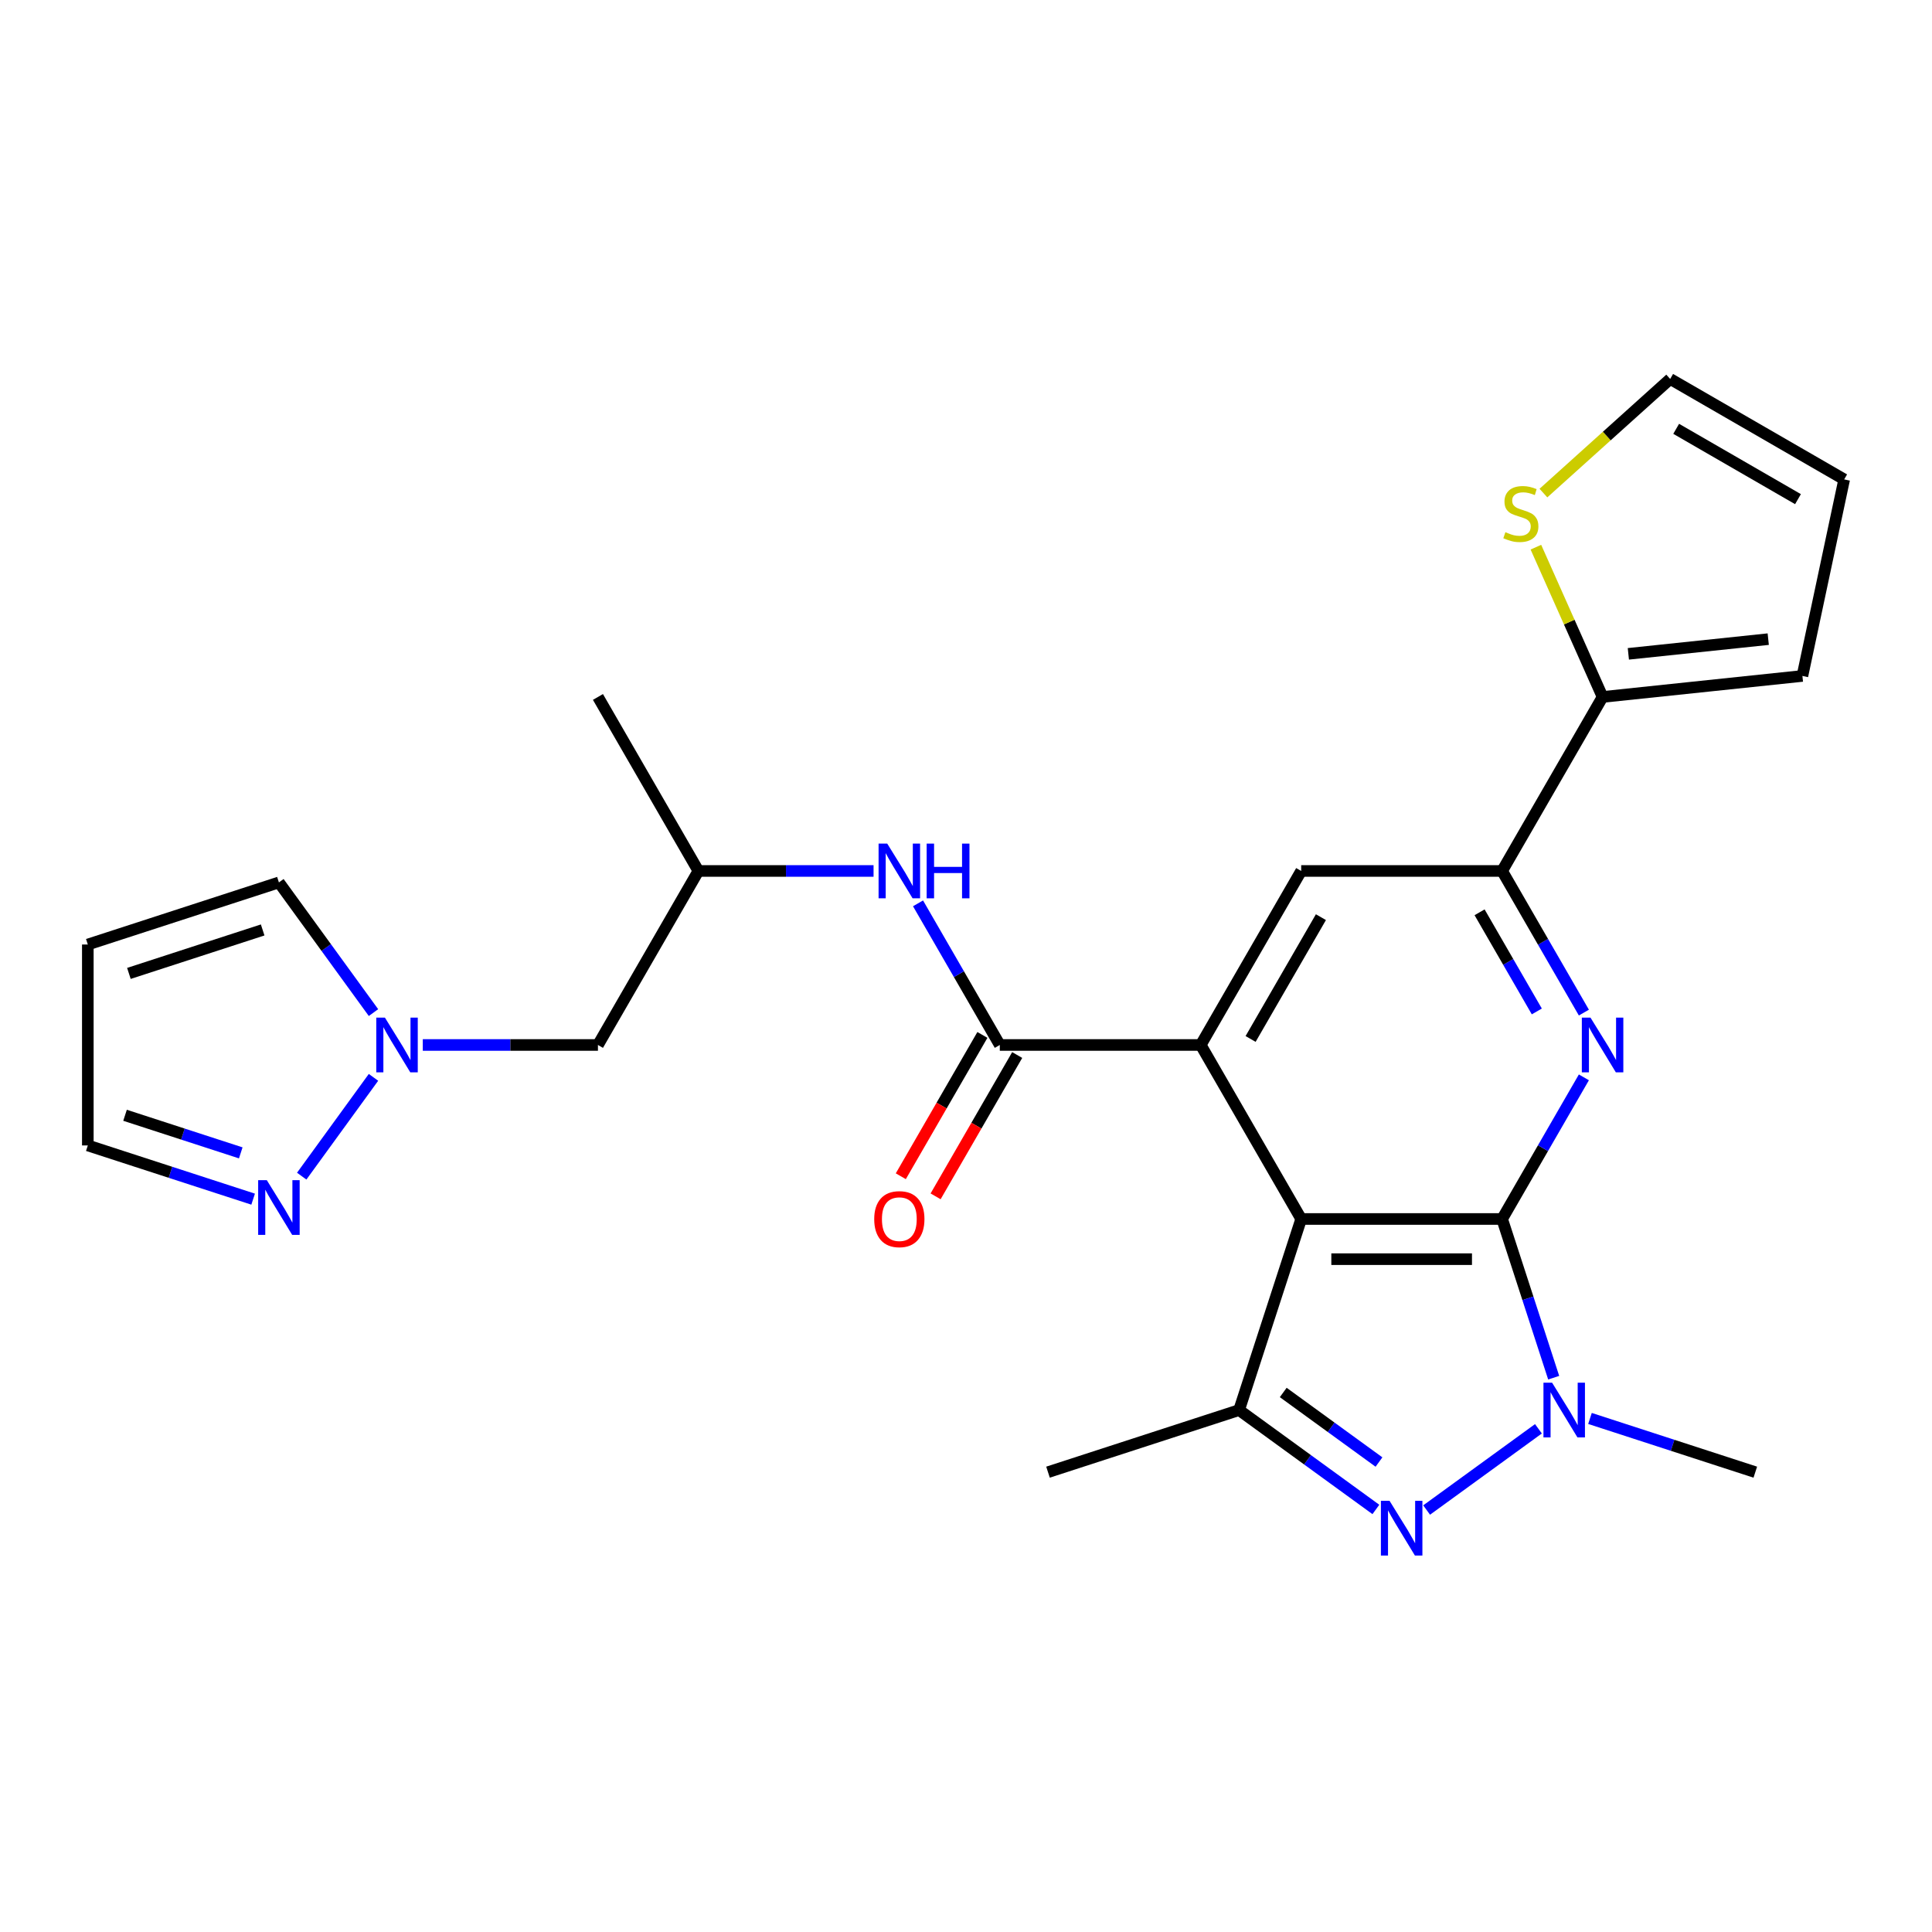 <?xml version='1.0' encoding='iso-8859-1'?>
<svg version='1.1' baseProfile='full'
              xmlns='http://www.w3.org/2000/svg'
                      xmlns:rdkit='http://www.rdkit.org/xml'
                      xmlns:xlink='http://www.w3.org/1999/xlink'
                  xml:space='preserve'
width='1000px' height='1000px' viewBox='0 0 1000 1000'>
<!-- END OF HEADER -->
<rect style='opacity:1.0;fill:#FFFFFF;stroke:none' width='1000' height='1000' x='0' y='0'> </rect>
<path class='bond-0' d='M 777.493,630.943 L 673.493,630.943' style='fill:none;fill-rule:evenodd;stroke:#000000;stroke-width:6px;stroke-linecap:butt;stroke-linejoin:miter;stroke-opacity:1' />
<path class='bond-0' d='M 761.893,651.743 L 689.093,651.743' style='fill:none;fill-rule:evenodd;stroke:#000000;stroke-width:6px;stroke-linecap:butt;stroke-linejoin:miter;stroke-opacity:1' />
<path class='bond-1' d='M 777.493,630.943 L 790.839,672.018' style='fill:none;fill-rule:evenodd;stroke:#000000;stroke-width:6px;stroke-linecap:butt;stroke-linejoin:miter;stroke-opacity:1' />
<path class='bond-1' d='M 790.839,672.018 L 804.185,713.092' style='fill:none;fill-rule:evenodd;stroke:#0000FF;stroke-width:6px;stroke-linecap:butt;stroke-linejoin:miter;stroke-opacity:1' />
<path class='bond-4' d='M 777.493,630.943 L 798.654,594.289' style='fill:none;fill-rule:evenodd;stroke:#000000;stroke-width:6px;stroke-linecap:butt;stroke-linejoin:miter;stroke-opacity:1' />
<path class='bond-4' d='M 798.654,594.289 L 819.816,557.636' style='fill:none;fill-rule:evenodd;stroke:#0000FF;stroke-width:6px;stroke-linecap:butt;stroke-linejoin:miter;stroke-opacity:1' />
<path class='bond-3' d='M 673.493,630.943 L 621.493,540.876' style='fill:none;fill-rule:evenodd;stroke:#000000;stroke-width:6px;stroke-linecap:butt;stroke-linejoin:miter;stroke-opacity:1' />
<path class='bond-5' d='M 673.493,630.943 L 641.355,729.852' style='fill:none;fill-rule:evenodd;stroke:#000000;stroke-width:6px;stroke-linecap:butt;stroke-linejoin:miter;stroke-opacity:1' />
<path class='bond-2' d='M 796.29,739.544 L 738.421,781.589' style='fill:none;fill-rule:evenodd;stroke:#0000FF;stroke-width:6px;stroke-linecap:butt;stroke-linejoin:miter;stroke-opacity:1' />
<path class='bond-23' d='M 822.97,734.187 L 865.755,748.088' style='fill:none;fill-rule:evenodd;stroke:#0000FF;stroke-width:6px;stroke-linecap:butt;stroke-linejoin:miter;stroke-opacity:1' />
<path class='bond-23' d='M 865.755,748.088 L 908.54,761.99' style='fill:none;fill-rule:evenodd;stroke:#000000;stroke-width:6px;stroke-linecap:butt;stroke-linejoin:miter;stroke-opacity:1' />
<path class='bond-26' d='M 712.153,781.29 L 676.754,755.571' style='fill:none;fill-rule:evenodd;stroke:#0000FF;stroke-width:6px;stroke-linecap:butt;stroke-linejoin:miter;stroke-opacity:1' />
<path class='bond-26' d='M 676.754,755.571 L 641.355,729.852' style='fill:none;fill-rule:evenodd;stroke:#000000;stroke-width:6px;stroke-linecap:butt;stroke-linejoin:miter;stroke-opacity:1' />
<path class='bond-26' d='M 713.759,756.747 L 688.98,738.744' style='fill:none;fill-rule:evenodd;stroke:#0000FF;stroke-width:6px;stroke-linecap:butt;stroke-linejoin:miter;stroke-opacity:1' />
<path class='bond-26' d='M 688.98,738.744 L 664.201,720.741' style='fill:none;fill-rule:evenodd;stroke:#000000;stroke-width:6px;stroke-linecap:butt;stroke-linejoin:miter;stroke-opacity:1' />
<path class='bond-6' d='M 621.493,540.876 L 517.493,540.876' style='fill:none;fill-rule:evenodd;stroke:#000000;stroke-width:6px;stroke-linecap:butt;stroke-linejoin:miter;stroke-opacity:1' />
<path class='bond-27' d='M 621.493,540.876 L 673.493,450.81' style='fill:none;fill-rule:evenodd;stroke:#000000;stroke-width:6px;stroke-linecap:butt;stroke-linejoin:miter;stroke-opacity:1' />
<path class='bond-27' d='M 647.306,537.766 L 683.706,474.72' style='fill:none;fill-rule:evenodd;stroke:#000000;stroke-width:6px;stroke-linecap:butt;stroke-linejoin:miter;stroke-opacity:1' />
<path class='bond-7' d='M 819.816,524.116 L 798.654,487.463' style='fill:none;fill-rule:evenodd;stroke:#0000FF;stroke-width:6px;stroke-linecap:butt;stroke-linejoin:miter;stroke-opacity:1' />
<path class='bond-7' d='M 798.654,487.463 L 777.493,450.81' style='fill:none;fill-rule:evenodd;stroke:#000000;stroke-width:6px;stroke-linecap:butt;stroke-linejoin:miter;stroke-opacity:1' />
<path class='bond-7' d='M 795.454,523.52 L 780.641,497.863' style='fill:none;fill-rule:evenodd;stroke:#0000FF;stroke-width:6px;stroke-linecap:butt;stroke-linejoin:miter;stroke-opacity:1' />
<path class='bond-7' d='M 780.641,497.863 L 765.828,472.206' style='fill:none;fill-rule:evenodd;stroke:#000000;stroke-width:6px;stroke-linecap:butt;stroke-linejoin:miter;stroke-opacity:1' />
<path class='bond-24' d='M 641.355,729.852 L 542.445,761.99' style='fill:none;fill-rule:evenodd;stroke:#000000;stroke-width:6px;stroke-linecap:butt;stroke-linejoin:miter;stroke-opacity:1' />
<path class='bond-12' d='M 517.493,540.876 L 496.331,504.223' style='fill:none;fill-rule:evenodd;stroke:#000000;stroke-width:6px;stroke-linecap:butt;stroke-linejoin:miter;stroke-opacity:1' />
<path class='bond-12' d='M 496.331,504.223 L 475.17,467.57' style='fill:none;fill-rule:evenodd;stroke:#0000FF;stroke-width:6px;stroke-linecap:butt;stroke-linejoin:miter;stroke-opacity:1' />
<path class='bond-17' d='M 508.487,535.676 L 487.371,572.249' style='fill:none;fill-rule:evenodd;stroke:#000000;stroke-width:6px;stroke-linecap:butt;stroke-linejoin:miter;stroke-opacity:1' />
<path class='bond-17' d='M 487.371,572.249 L 466.255,608.823' style='fill:none;fill-rule:evenodd;stroke:#FF0000;stroke-width:6px;stroke-linecap:butt;stroke-linejoin:miter;stroke-opacity:1' />
<path class='bond-17' d='M 526.5,546.076 L 505.384,582.649' style='fill:none;fill-rule:evenodd;stroke:#000000;stroke-width:6px;stroke-linecap:butt;stroke-linejoin:miter;stroke-opacity:1' />
<path class='bond-17' d='M 505.384,582.649 L 484.269,619.223' style='fill:none;fill-rule:evenodd;stroke:#FF0000;stroke-width:6px;stroke-linecap:butt;stroke-linejoin:miter;stroke-opacity:1' />
<path class='bond-8' d='M 777.493,450.81 L 673.493,450.81' style='fill:none;fill-rule:evenodd;stroke:#000000;stroke-width:6px;stroke-linecap:butt;stroke-linejoin:miter;stroke-opacity:1' />
<path class='bond-10' d='M 777.493,450.81 L 829.493,360.743' style='fill:none;fill-rule:evenodd;stroke:#000000;stroke-width:6px;stroke-linecap:butt;stroke-linejoin:miter;stroke-opacity:1' />
<path class='bond-9' d='M 218.834,540.876 L 264.164,540.876' style='fill:none;fill-rule:evenodd;stroke:#0000FF;stroke-width:6px;stroke-linecap:butt;stroke-linejoin:miter;stroke-opacity:1' />
<path class='bond-9' d='M 264.164,540.876 L 309.494,540.876' style='fill:none;fill-rule:evenodd;stroke:#000000;stroke-width:6px;stroke-linecap:butt;stroke-linejoin:miter;stroke-opacity:1' />
<path class='bond-11' d='M 193.317,557.636 L 156.165,608.772' style='fill:none;fill-rule:evenodd;stroke:#0000FF;stroke-width:6px;stroke-linecap:butt;stroke-linejoin:miter;stroke-opacity:1' />
<path class='bond-16' d='M 193.317,524.116 L 168.841,490.427' style='fill:none;fill-rule:evenodd;stroke:#0000FF;stroke-width:6px;stroke-linecap:butt;stroke-linejoin:miter;stroke-opacity:1' />
<path class='bond-16' d='M 168.841,490.427 L 144.364,456.739' style='fill:none;fill-rule:evenodd;stroke:#000000;stroke-width:6px;stroke-linecap:butt;stroke-linejoin:miter;stroke-opacity:1' />
<path class='bond-13' d='M 829.493,360.743 L 812.234,321.979' style='fill:none;fill-rule:evenodd;stroke:#000000;stroke-width:6px;stroke-linecap:butt;stroke-linejoin:miter;stroke-opacity:1' />
<path class='bond-13' d='M 812.234,321.979 L 794.975,283.215' style='fill:none;fill-rule:evenodd;stroke:#CCCC00;stroke-width:6px;stroke-linecap:butt;stroke-linejoin:miter;stroke-opacity:1' />
<path class='bond-18' d='M 829.493,360.743 L 932.923,349.872' style='fill:none;fill-rule:evenodd;stroke:#000000;stroke-width:6px;stroke-linecap:butt;stroke-linejoin:miter;stroke-opacity:1' />
<path class='bond-18' d='M 842.833,338.427 L 915.234,330.817' style='fill:none;fill-rule:evenodd;stroke:#000000;stroke-width:6px;stroke-linecap:butt;stroke-linejoin:miter;stroke-opacity:1' />
<path class='bond-20' d='M 131.024,620.679 L 88.239,606.778' style='fill:none;fill-rule:evenodd;stroke:#0000FF;stroke-width:6px;stroke-linecap:butt;stroke-linejoin:miter;stroke-opacity:1' />
<path class='bond-20' d='M 88.239,606.778 L 45.455,592.876' style='fill:none;fill-rule:evenodd;stroke:#000000;stroke-width:6px;stroke-linecap:butt;stroke-linejoin:miter;stroke-opacity:1' />
<path class='bond-20' d='M 124.616,596.727 L 94.667,586.996' style='fill:none;fill-rule:evenodd;stroke:#0000FF;stroke-width:6px;stroke-linecap:butt;stroke-linejoin:miter;stroke-opacity:1' />
<path class='bond-20' d='M 94.667,586.996 L 64.718,577.265' style='fill:none;fill-rule:evenodd;stroke:#000000;stroke-width:6px;stroke-linecap:butt;stroke-linejoin:miter;stroke-opacity:1' />
<path class='bond-22' d='M 452.153,450.81 L 406.823,450.81' style='fill:none;fill-rule:evenodd;stroke:#0000FF;stroke-width:6px;stroke-linecap:butt;stroke-linejoin:miter;stroke-opacity:1' />
<path class='bond-22' d='M 406.823,450.81 L 361.493,450.81' style='fill:none;fill-rule:evenodd;stroke:#000000;stroke-width:6px;stroke-linecap:butt;stroke-linejoin:miter;stroke-opacity:1' />
<path class='bond-19' d='M 798.872,255.218 L 831.676,225.682' style='fill:none;fill-rule:evenodd;stroke:#CCCC00;stroke-width:6px;stroke-linecap:butt;stroke-linejoin:miter;stroke-opacity:1' />
<path class='bond-19' d='M 831.676,225.682 L 864.479,196.145' style='fill:none;fill-rule:evenodd;stroke:#000000;stroke-width:6px;stroke-linecap:butt;stroke-linejoin:miter;stroke-opacity:1' />
<path class='bond-14' d='M 45.455,488.876 L 144.364,456.739' style='fill:none;fill-rule:evenodd;stroke:#000000;stroke-width:6px;stroke-linecap:butt;stroke-linejoin:miter;stroke-opacity:1' />
<path class='bond-14' d='M 66.719,503.838 L 135.955,481.341' style='fill:none;fill-rule:evenodd;stroke:#000000;stroke-width:6px;stroke-linecap:butt;stroke-linejoin:miter;stroke-opacity:1' />
<path class='bond-29' d='M 45.455,488.876 L 45.455,592.876' style='fill:none;fill-rule:evenodd;stroke:#000000;stroke-width:6px;stroke-linecap:butt;stroke-linejoin:miter;stroke-opacity:1' />
<path class='bond-15' d='M 309.494,540.876 L 361.493,450.81' style='fill:none;fill-rule:evenodd;stroke:#000000;stroke-width:6px;stroke-linecap:butt;stroke-linejoin:miter;stroke-opacity:1' />
<path class='bond-21' d='M 932.923,349.872 L 954.545,248.145' style='fill:none;fill-rule:evenodd;stroke:#000000;stroke-width:6px;stroke-linecap:butt;stroke-linejoin:miter;stroke-opacity:1' />
<path class='bond-28' d='M 864.479,196.145 L 954.545,248.145' style='fill:none;fill-rule:evenodd;stroke:#000000;stroke-width:6px;stroke-linecap:butt;stroke-linejoin:miter;stroke-opacity:1' />
<path class='bond-28' d='M 867.589,221.959 L 930.636,258.359' style='fill:none;fill-rule:evenodd;stroke:#000000;stroke-width:6px;stroke-linecap:butt;stroke-linejoin:miter;stroke-opacity:1' />
<path class='bond-25' d='M 361.493,450.81 L 309.494,360.743' style='fill:none;fill-rule:evenodd;stroke:#000000;stroke-width:6px;stroke-linecap:butt;stroke-linejoin:miter;stroke-opacity:1' />
<path  class='atom-2' d='M 803.37 715.692
L 812.65 730.692
Q 813.57 732.172, 815.05 734.852
Q 816.53 737.532, 816.61 737.692
L 816.61 715.692
L 820.37 715.692
L 820.37 744.012
L 816.49 744.012
L 806.53 727.612
Q 805.37 725.692, 804.13 723.492
Q 802.93 721.292, 802.57 720.612
L 802.57 744.012
L 798.89 744.012
L 798.89 715.692
L 803.37 715.692
' fill='#0000FF'/>
<path  class='atom-3' d='M 719.233 776.822
L 728.513 791.822
Q 729.433 793.302, 730.913 795.982
Q 732.393 798.662, 732.473 798.822
L 732.473 776.822
L 736.233 776.822
L 736.233 805.142
L 732.353 805.142
L 722.393 788.742
Q 721.233 786.822, 719.993 784.622
Q 718.793 782.422, 718.433 781.742
L 718.433 805.142
L 714.753 805.142
L 714.753 776.822
L 719.233 776.822
' fill='#0000FF'/>
<path  class='atom-5' d='M 823.233 526.716
L 832.513 541.716
Q 833.433 543.196, 834.913 545.876
Q 836.393 548.556, 836.473 548.716
L 836.473 526.716
L 840.233 526.716
L 840.233 555.036
L 836.353 555.036
L 826.393 538.636
Q 825.233 536.716, 823.993 534.516
Q 822.793 532.316, 822.433 531.636
L 822.433 555.036
L 818.753 555.036
L 818.753 526.716
L 823.233 526.716
' fill='#0000FF'/>
<path  class='atom-10' d='M 199.234 526.716
L 208.514 541.716
Q 209.434 543.196, 210.914 545.876
Q 212.394 548.556, 212.474 548.716
L 212.474 526.716
L 216.234 526.716
L 216.234 555.036
L 212.354 555.036
L 202.394 538.636
Q 201.234 536.716, 199.994 534.516
Q 198.794 532.316, 198.434 531.636
L 198.434 555.036
L 194.754 555.036
L 194.754 526.716
L 199.234 526.716
' fill='#0000FF'/>
<path  class='atom-12' d='M 138.104 610.854
L 147.384 625.854
Q 148.304 627.334, 149.784 630.014
Q 151.264 632.694, 151.344 632.854
L 151.344 610.854
L 155.104 610.854
L 155.104 639.174
L 151.224 639.174
L 141.264 622.774
Q 140.104 620.854, 138.864 618.654
Q 137.664 616.454, 137.304 615.774
L 137.304 639.174
L 133.624 639.174
L 133.624 610.854
L 138.104 610.854
' fill='#0000FF'/>
<path  class='atom-13' d='M 459.233 436.65
L 468.513 451.65
Q 469.433 453.13, 470.913 455.81
Q 472.393 458.49, 472.473 458.65
L 472.473 436.65
L 476.233 436.65
L 476.233 464.97
L 472.353 464.97
L 462.393 448.57
Q 461.233 446.65, 459.993 444.45
Q 458.793 442.25, 458.433 441.57
L 458.433 464.97
L 454.753 464.97
L 454.753 436.65
L 459.233 436.65
' fill='#0000FF'/>
<path  class='atom-13' d='M 479.633 436.65
L 483.473 436.65
L 483.473 448.69
L 497.953 448.69
L 497.953 436.65
L 501.793 436.65
L 501.793 464.97
L 497.953 464.97
L 497.953 451.89
L 483.473 451.89
L 483.473 464.97
L 479.633 464.97
L 479.633 436.65
' fill='#0000FF'/>
<path  class='atom-14' d='M 779.192 275.455
Q 779.512 275.575, 780.832 276.135
Q 782.152 276.695, 783.592 277.055
Q 785.072 277.375, 786.512 277.375
Q 789.192 277.375, 790.752 276.095
Q 792.312 274.775, 792.312 272.495
Q 792.312 270.935, 791.512 269.975
Q 790.752 269.015, 789.552 268.495
Q 788.352 267.975, 786.352 267.375
Q 783.832 266.615, 782.312 265.895
Q 780.832 265.175, 779.752 263.655
Q 778.712 262.135, 778.712 259.575
Q 778.712 256.015, 781.112 253.815
Q 783.552 251.615, 788.352 251.615
Q 791.632 251.615, 795.352 253.175
L 794.432 256.255
Q 791.032 254.855, 788.472 254.855
Q 785.712 254.855, 784.192 256.015
Q 782.672 257.135, 782.712 259.095
Q 782.712 260.615, 783.472 261.535
Q 784.272 262.455, 785.392 262.975
Q 786.552 263.495, 788.472 264.095
Q 791.032 264.895, 792.552 265.695
Q 794.072 266.495, 795.152 268.135
Q 796.272 269.735, 796.272 272.495
Q 796.272 276.415, 793.632 278.535
Q 791.032 280.615, 786.672 280.615
Q 784.152 280.615, 782.232 280.055
Q 780.352 279.535, 778.112 278.615
L 779.192 275.455
' fill='#CCCC00'/>
<path  class='atom-18' d='M 452.493 631.023
Q 452.493 624.223, 455.853 620.423
Q 459.213 616.623, 465.493 616.623
Q 471.773 616.623, 475.133 620.423
Q 478.493 624.223, 478.493 631.023
Q 478.493 637.903, 475.093 641.823
Q 471.693 645.703, 465.493 645.703
Q 459.253 645.703, 455.853 641.823
Q 452.493 637.943, 452.493 631.023
M 465.493 642.503
Q 469.813 642.503, 472.133 639.623
Q 474.493 636.703, 474.493 631.023
Q 474.493 625.463, 472.133 622.663
Q 469.813 619.823, 465.493 619.823
Q 461.173 619.823, 458.813 622.623
Q 456.493 625.423, 456.493 631.023
Q 456.493 636.743, 458.813 639.623
Q 461.173 642.503, 465.493 642.503
' fill='#FF0000'/>
</svg>
